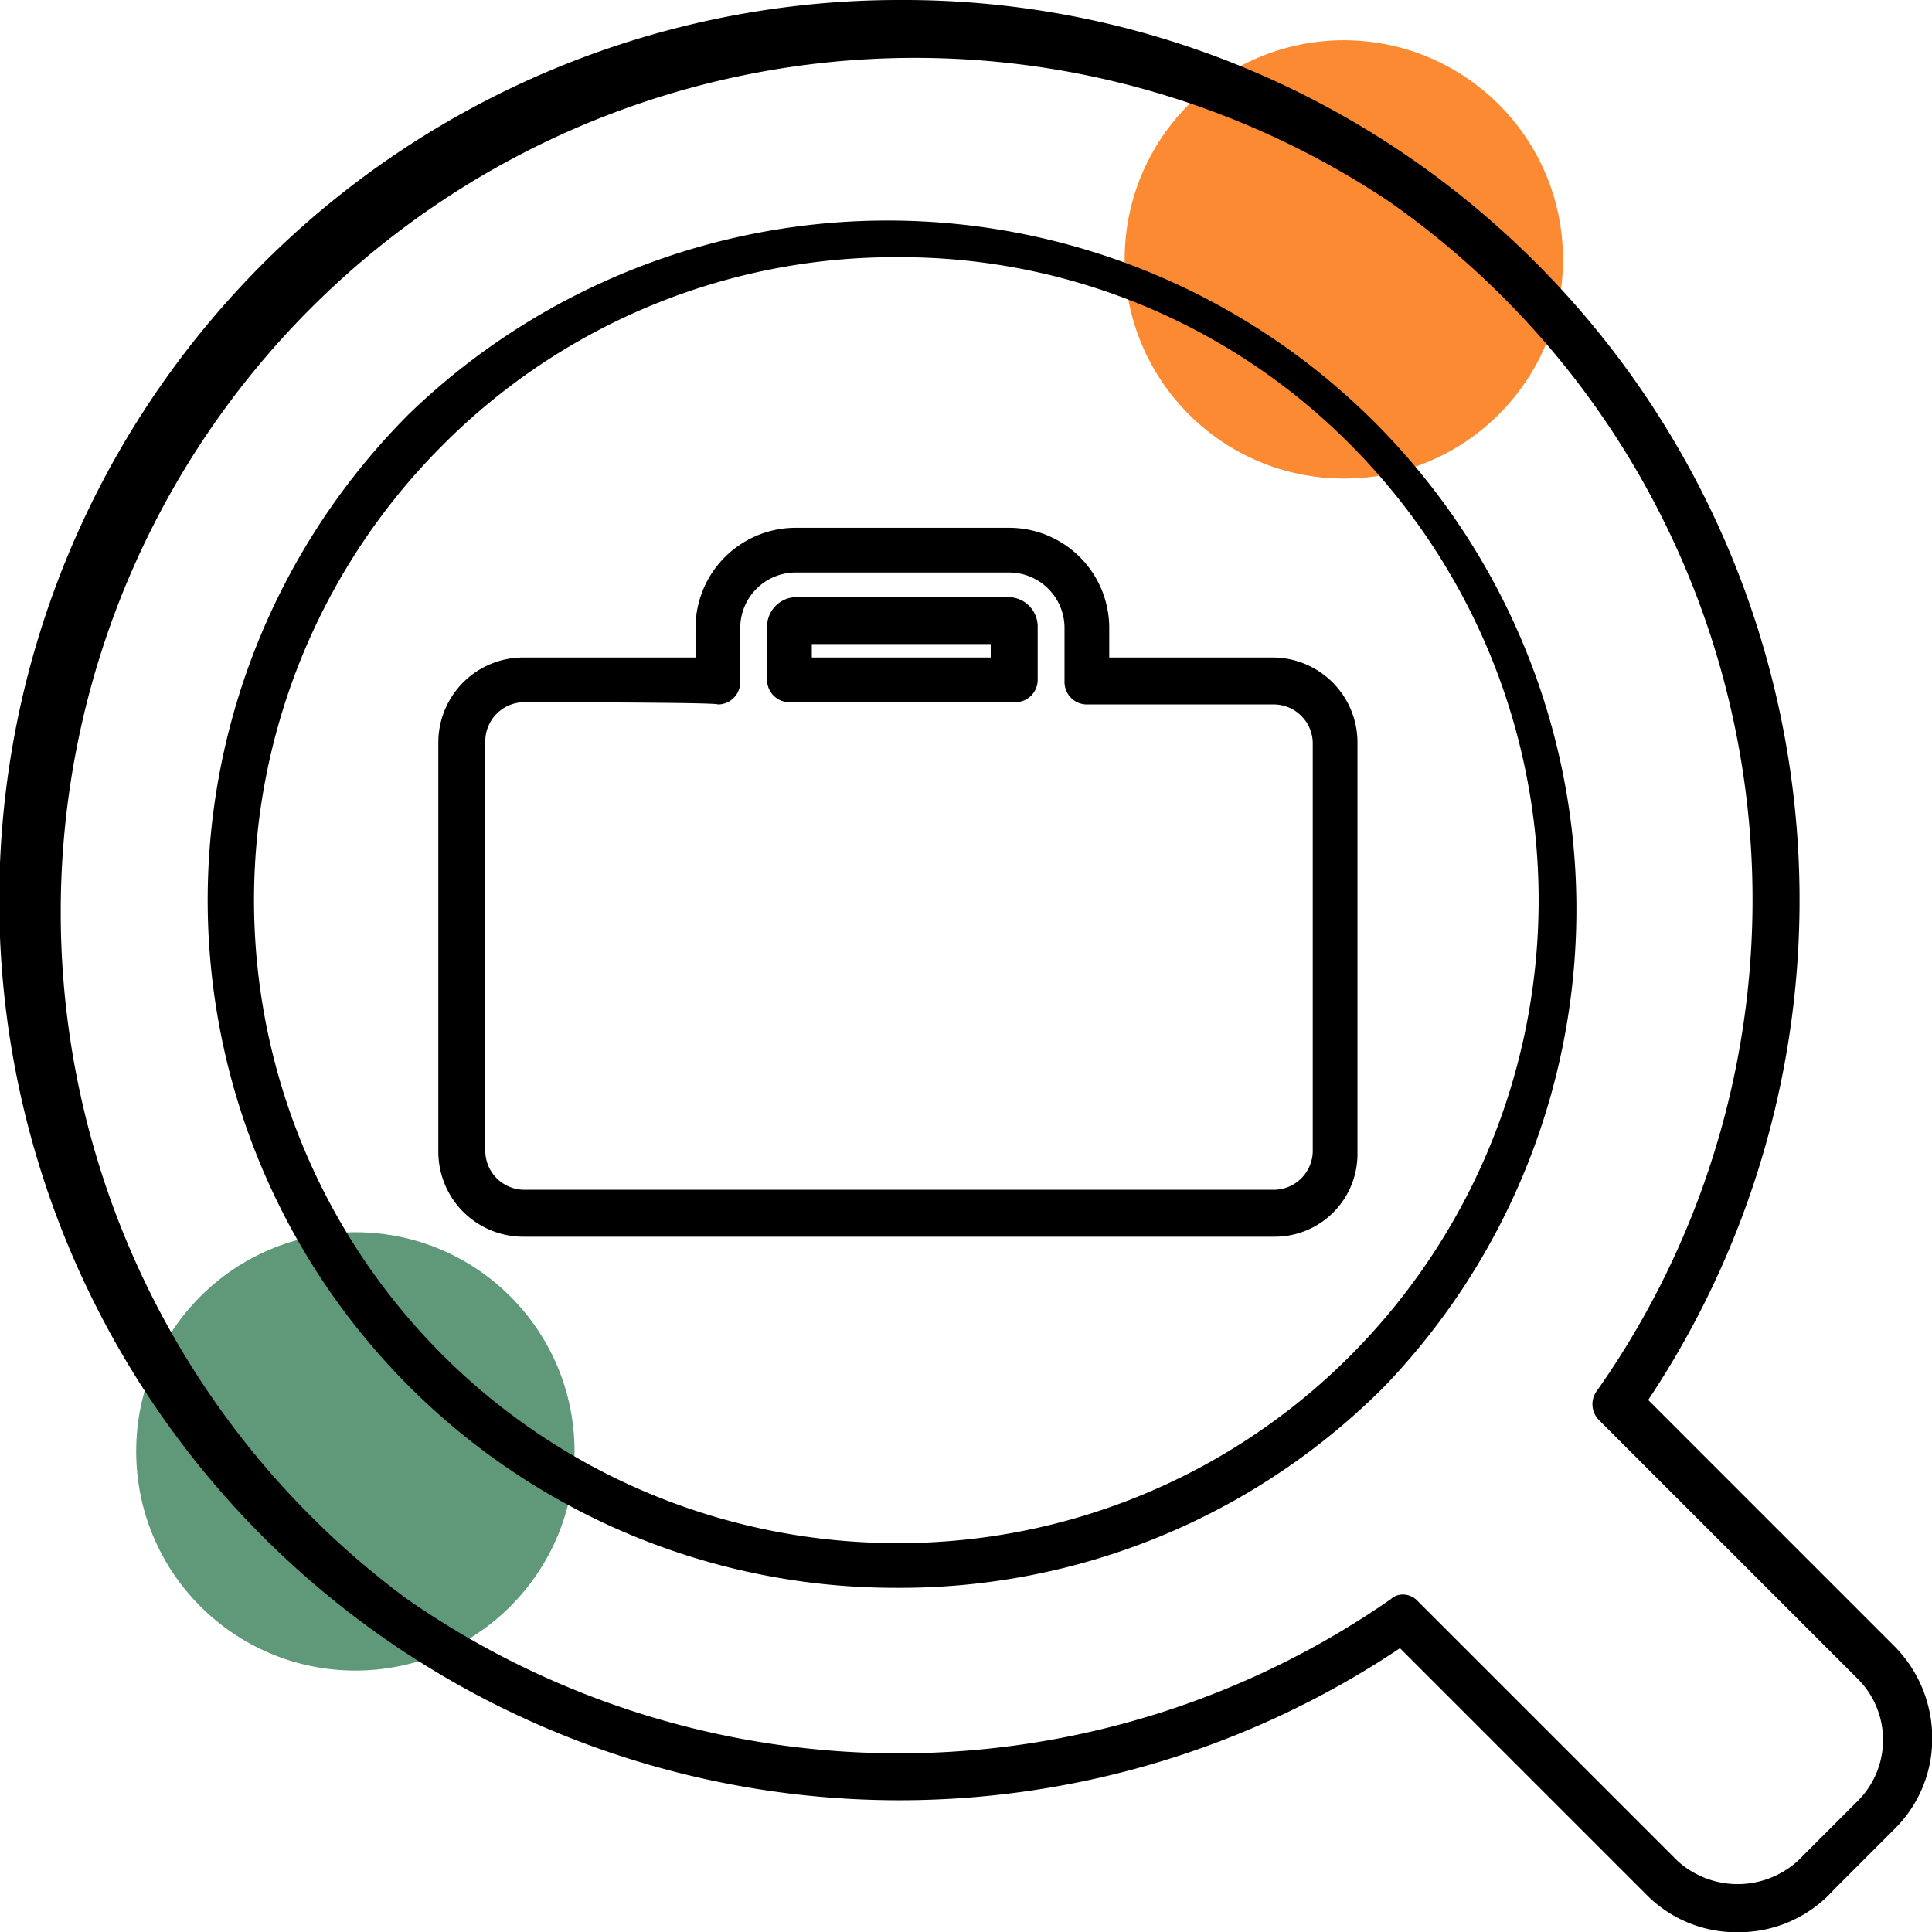 <svg xmlns="http://www.w3.org/2000/svg" viewBox="0 0 86.39 86.4"><defs><style>.cls-1{fill:#fb8a33;}.cls-2{fill:#5f997a;}</style></defs><title>lupa</title><g id="Layer_2"><g id="Layer_1-2"><circle cx="60.09" cy="11.6" r="9.8" class="cls-1"/><circle cx="15.89" cy="64.9" r="9.8" class="cls-2"/><path d="M77.7 86.4a5.66 5.66 0 0 1-4.1-1.7l-11-11a40.25 40.25 0 0 1-45.5-.5A40.25 40.25 0 0 1 40.3 0a39.84 39.84 0 0 1 23.1 7.3 40.32 40.32 0 0 1 10.3 55.3l11 11a5.83 5.83 0 0 1 1.7 4.1 5.66 5.66 0 0 1-1.7 4.1L82 84.5a5.7 5.7 0 0 1-4.3 1.9zm-15-15.1a.9.9 0 0 1 .7.3L75 83.2a4 4 0 0 0 5.4 0l2.7-2.7a3.86 3.86 0 0 0 0-5.4L71.5 63.5a1 1 0 0 1-.1-1.3A38.12 38.12 0 0 0 62.1 9a38.2 38.2 0 0 0-43.9 62.5 38.52 38.52 0 0 0 44 0 .76.76 0 0 1 .5-.2zM40.1 71a30.75 30.75 0 0 1-21.8-52.5A30.8 30.8 0 0 1 61.9 62a30.54 30.54 0 0 1-21.8 9zm0-59.5a28.5 28.5 0 0 0-20.3 8.4A28.75 28.75 0 0 0 40.1 69a28.5 28.5 0 0 0 20.3-8.4 28.85 28.85 0 0 0 0-40.7 28.34 28.34 0 0 0-20.3-8.4zM57 55.3H23.4a3.8 3.8 0 0 1-3.8-3.8V33.2a3.8 3.8 0 0 1 3.8-3.8h7.7v-1.3a4.48 4.48 0 0 1 4.5-4.5h9.5a4.48 4.48 0 0 1 4.5 4.5v1.3h7.3a3.8 3.8 0 0 1 3.8 3.8v18.4a3.7 3.7 0 0 1-3.7 3.7zM23.4 31.4a1.75 1.75 0 0 0-1.7 1.7v18.4a1.75 1.75 0 0 0 1.7 1.7H57a1.75 1.75 0 0 0 1.7-1.7V33.2a1.75 1.75 0 0 0-1.7-1.7h-8.4a1 1 0 0 1-1-1v-2.4a2.48 2.48 0 0 0-2.5-2.5h-9.5a2.48 2.48 0 0 0-2.5 2.5v2.4a1 1 0 0 1-1 1c0-.1-8.7-.1-8.7-.1zm22 0H35.3a1 1 0 0 1-1-1V28a1.32 1.32 0 0 1 1.3-1.3h9.5a1.32 1.32 0 0 1 1.3 1.3v2.4a1 1 0 0 1-1 1zm-9.1-2h8v-.6h-8z"/></g></g></svg>